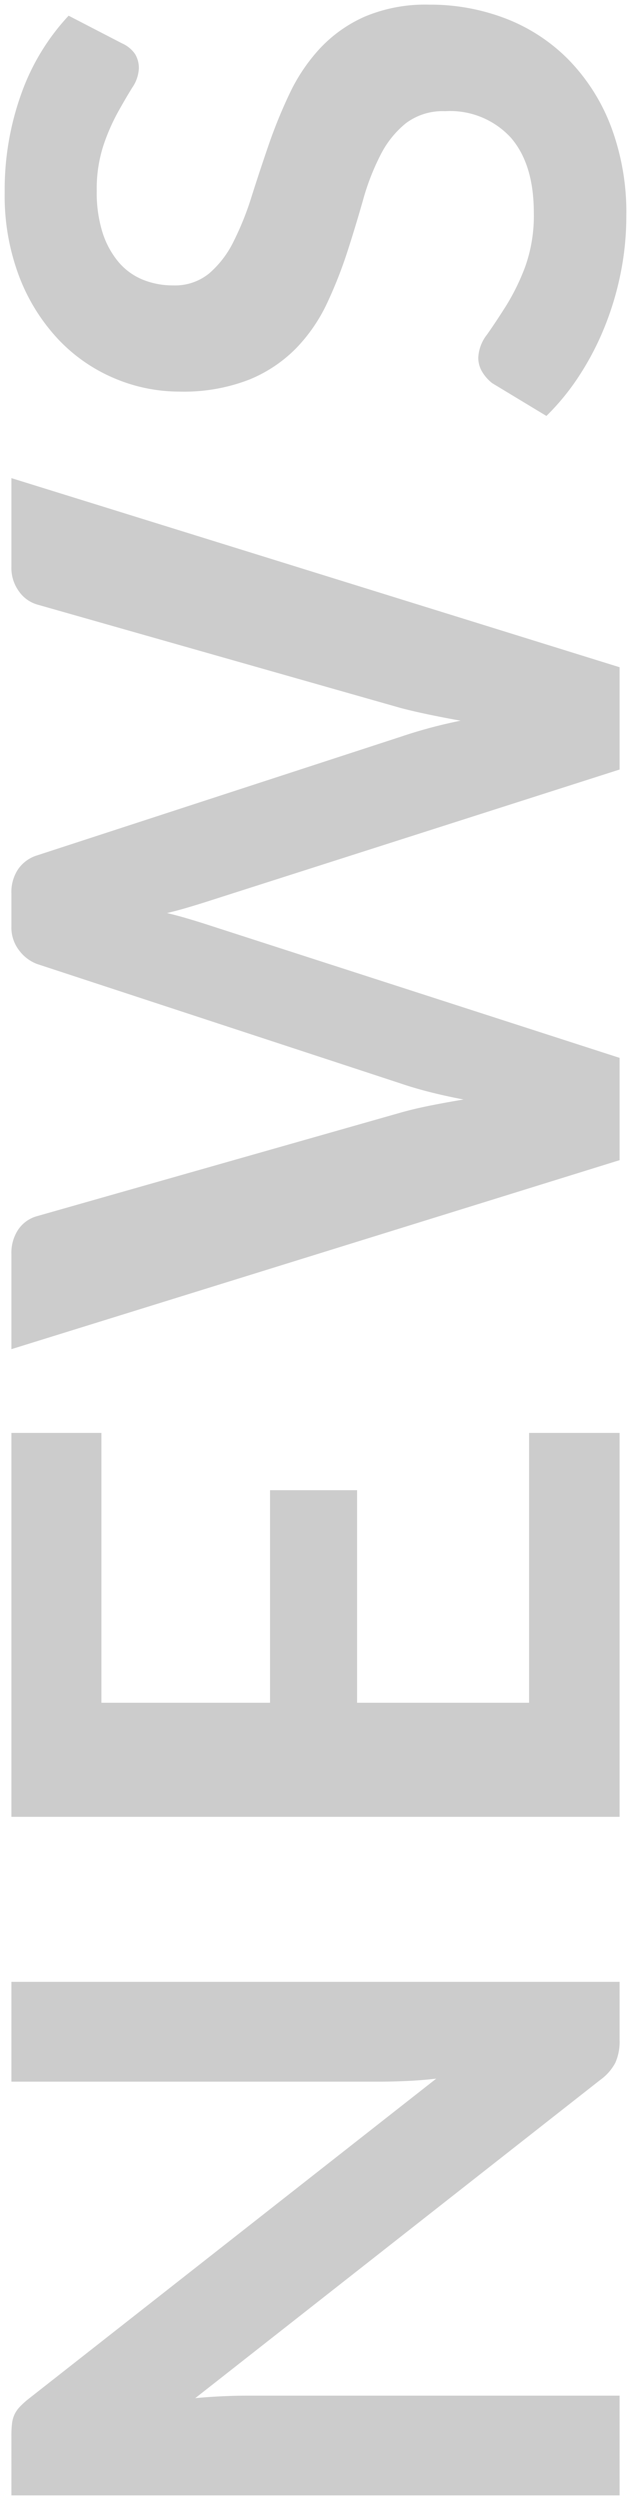 <svg xmlns="http://www.w3.org/2000/svg" width="67.51" height="267.265" viewBox="0 0 67.51 267.265">
  <path id="Label" d="M12.915-65.07a11.193,11.193,0,0,1,1.35.067,3.164,3.164,0,0,1,.967.27,3.246,3.246,0,0,1,.833.585,9.379,9.379,0,0,1,.9,1.013L51.12-19.62q-.18-1.575-.248-3.083T50.8-25.515V-65.07H61.47V0H55.215A5.546,5.546,0,0,1,52.83-.45a5.311,5.311,0,0,1-1.845-1.62L16.965-45.4q.135,1.44.2,2.857t.067,2.588V0H6.57V-65.07Zm107.235,0v9.63H91.305V-37.4H114.03v9.315H91.305v18.4H120.15V0H79.11V-65.07Zm8.955,0h10.17a4.469,4.469,0,0,1,2.632.743,3.575,3.575,0,0,1,1.417,2L154.4-23.4q.405,1.44.742,3.127t.653,3.578q.36-1.89.787-3.578T157.5-23.4l12.78-38.925a4.26,4.26,0,0,1,1.418-1.89,3.984,3.984,0,0,1,2.587-.855h3.555a4.365,4.365,0,0,1,2.61.743,3.84,3.84,0,0,1,1.44,2L194.58-23.4a51.6,51.6,0,0,1,1.71,6.39q.315-1.755.652-3.375t.7-3.015l11.07-38.925a3.63,3.63,0,0,1,1.4-1.935,4.226,4.226,0,0,1,2.61-.81h9.5L202.005,0H191.07L176.85-44.46q-.27-.855-.562-1.845t-.562-2.115q-.27,1.125-.562,2.115T174.6-44.46L160.245,0H149.31ZM268.7-53.235a3.338,3.338,0,0,1-1.148,1.4,2.885,2.885,0,0,1-1.552.4,3.946,3.946,0,0,1-2.025-.7q-1.125-.7-2.655-1.552a21.678,21.678,0,0,0-3.578-1.553,15.036,15.036,0,0,0-4.837-.7,14.221,14.221,0,0,0-4.387.607,9.289,9.289,0,0,0-3.15,1.688,6.744,6.744,0,0,0-1.913,2.588,8.494,8.494,0,0,0-.63,3.308A5.751,5.751,0,0,0,244.1-43.92a10.709,10.709,0,0,0,3.4,2.61,31.531,31.531,0,0,0,4.815,1.935q2.7.855,5.513,1.822a53.085,53.085,0,0,1,5.512,2.25,19.1,19.1,0,0,1,4.815,3.24,14.684,14.684,0,0,1,3.4,4.792,16.643,16.643,0,0,1,1.283,6.885,22.433,22.433,0,0,1-1.507,8.258,19.051,19.051,0,0,1-4.41,6.7,20.772,20.772,0,0,1-7.088,4.5A26.093,26.093,0,0,1,250.245.72a30.906,30.906,0,0,1-6.12-.608,32.216,32.216,0,0,1-5.783-1.732,30.193,30.193,0,0,1-5.175-2.7,25.465,25.465,0,0,1-4.3-3.51l3.51-5.805a4.479,4.479,0,0,1,1.192-1.057,2.912,2.912,0,0,1,1.553-.427,4.293,4.293,0,0,1,2.43.923q1.305.922,3.083,2.047a23.654,23.654,0,0,0,4.185,2.048,16.179,16.179,0,0,0,5.783.922q5.175,0,8.01-2.453a8.806,8.806,0,0,0,2.835-7.042,6.539,6.539,0,0,0-1.283-4.185,10.354,10.354,0,0,0-3.4-2.722,25.367,25.367,0,0,0-4.815-1.868q-2.7-.765-5.49-1.665a47.341,47.341,0,0,1-5.49-2.16,17.785,17.785,0,0,1-4.815-3.285,14.947,14.947,0,0,1-3.4-5.062,19.293,19.293,0,0,1-1.283-7.493,17.735,17.735,0,0,1,1.418-6.93,17.742,17.742,0,0,1,4.14-5.985,20.436,20.436,0,0,1,6.682-4.185,24.326,24.326,0,0,1,9.045-1.575,30.354,30.354,0,0,1,10.62,1.8,23.975,23.975,0,0,1,8.28,5.04Z" transform="translate(66.29 273.335) rotate(-90)" fill="#ccc" stroke="rgba(0,0,0,0)" stroke-width="1"/>
</svg>
